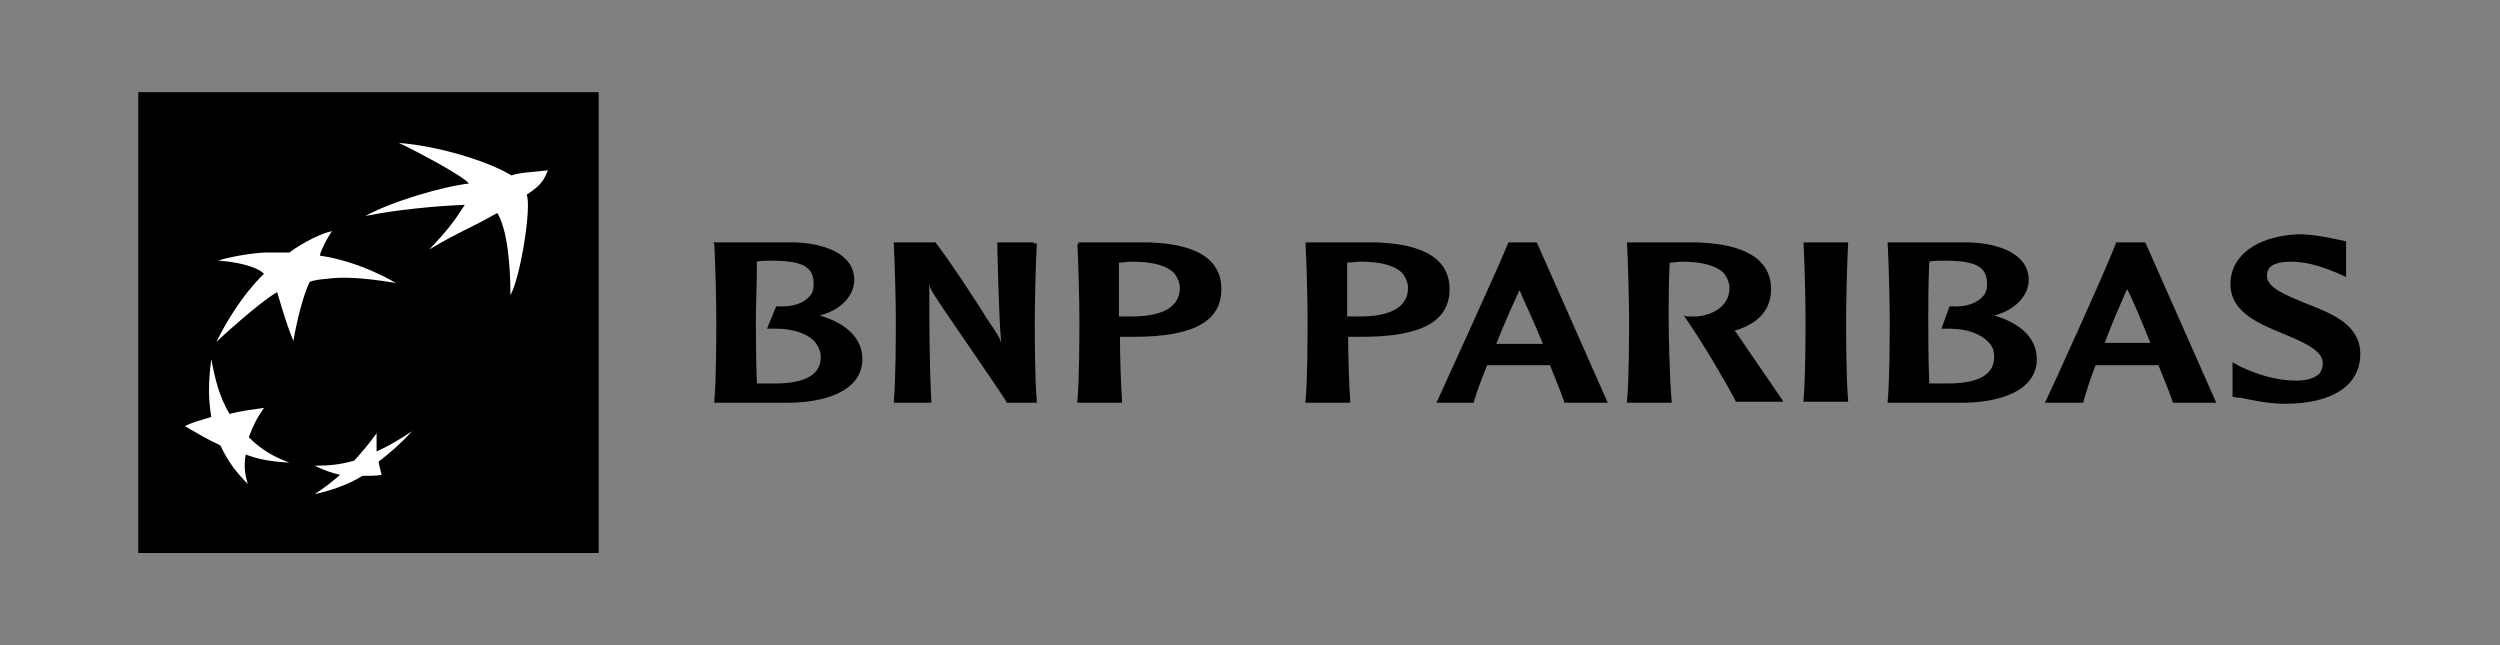 <svg width="217" height="56" viewBox="0 0 217 56" fill="none" xmlns="http://www.w3.org/2000/svg">
<rect x="0" y="0" width="217" height="56" fill="#808080" stroke="none"/>
<path d="M51.965 8H12V48H51.965V8Z" fill="#323232" style="fill:#323232;fill:color(display-p3 0.196 0.196 0.196);fill-opacity:1;"/>
<path d="M50.733 28.176C50.733 36.546 51.085 45.093 51.085 45.093C51.085 46.062 50.469 46.678 49.676 46.678H15.081C14.289 46.678 13.761 45.974 13.672 45.093C13.672 45.093 12.704 37.78 12.704 26.678C12.704 15.489 13.761 10.291 13.761 10.291C13.848 9.41 14.377 8.705 15.169 8.705H49.765C50.557 8.705 51.173 9.41 51.173 10.291C51.085 10.291 50.733 19.894 50.733 28.176Z" fill="#323232" style="fill:#323232;fill:color(display-p3 0.196 0.196 0.196);fill-opacity:1;"/>
<path d="M42.986 18.749C40.521 20.159 39.729 20.335 37.088 21.921L37.176 21.656C38.584 20.159 39.201 19.454 40.081 18.132C37.616 18.308 34.007 18.573 31.454 19.101L31.63 18.837C34.007 17.692 38.32 16.546 40.521 16.282C39.993 15.489 35.592 13.11 34.535 12.67L34.623 12.405C37.968 12.758 42.37 14.344 44.218 15.489C45.011 15.225 45.891 15.225 47.388 15.048C47.388 15.048 47.123 15.93 45.539 17.075C45.979 18.132 45.011 24.211 44.13 25.797C44.13 23.33 43.954 20.159 42.986 18.749Z" fill="#323232" style="fill:#323232;fill:color(display-p3 0.196 0.196 0.196);fill-opacity:1;"/>
<path d="M24.94 40.423L25.028 40.159C23.708 39.63 22.387 39.278 21.331 38.22C21.683 37.251 22.035 36.546 22.651 35.665L22.739 35.401C21.595 35.577 20.627 36.018 19.658 36.194C18.866 34.872 18.602 33.022 18.162 31.26V31.436C17.986 33.462 17.898 34.872 18.162 36.458C17.37 36.722 16.665 36.722 15.961 36.987L15.873 37.251C16.929 37.868 17.722 38.397 18.954 38.925C19.57 40.247 20.274 41.216 21.331 42.273L21.419 42.009C21.243 41.216 20.979 40.599 21.067 39.718C22.387 40.159 23.444 40.335 24.94 40.423Z" fill="#323232" style="fill:#323232;fill:color(display-p3 0.196 0.196 0.196);fill-opacity:1;"/>
<path d="M28.638 20.335C28.638 20.335 28.11 21.304 27.669 22.538H27.581C30.663 22.978 33.567 24.212 34.272 24.652L34.184 24.916C31.015 24.388 29.342 24.388 28.11 24.564C26.965 24.652 26.701 24.828 26.701 24.828C25.997 26.326 25.645 28.793 25.469 29.674L25.381 29.938C24.765 28.529 23.972 25.709 23.972 25.709C22.388 26.59 18.69 30.026 18.69 30.026C20.715 25.974 22.828 24.123 22.828 24.123C22.124 23.419 20.275 23.066 18.866 22.978L18.954 22.714C19.835 22.449 21.595 22.361 22.74 22.273C24.148 22.273 24.941 22.273 24.941 22.273C26.085 21.304 27.933 20.423 28.638 20.335Z" fill="#323232" style="fill:#323232;fill:color(display-p3 0.196 0.196 0.196);fill-opacity:1;"/>
<path d="M32.511 37.868C31.895 38.749 31.279 39.454 30.575 40.247C29.518 40.511 28.286 40.423 27.317 40.423L27.23 40.687C27.934 41.04 28.638 41.304 29.43 41.48C28.814 42.009 28.022 42.449 27.406 42.89L27.317 43.154C28.55 42.89 30.223 42.361 31.455 41.568C32.071 41.568 32.687 41.568 33.127 41.48L33.215 41.216C33.127 40.952 32.863 40.775 32.775 40.335C33.92 39.454 34.712 38.661 35.68 37.692L35.856 37.427C34.888 38.044 33.744 39.013 32.687 39.542C32.599 38.925 32.511 38.485 32.511 37.868Z" fill="#323232" style="fill:#323232;fill:color(display-p3 0.196 0.196 0.196);fill-opacity:1;"/>
<path d="M43.163 18.485C40.698 19.894 39.906 20.07 37.265 21.656C38.849 19.982 39.377 19.277 40.346 17.78C37.881 17.868 34.272 18.22 31.719 18.749C33.919 17.515 38.409 16.194 40.698 15.93C40.17 15.225 35.768 12.934 34.624 12.405C38.057 12.67 42.37 13.991 44.395 15.225C45.187 14.96 46.068 14.96 47.564 14.784C47.212 15.489 47.212 15.93 45.715 16.899C46.156 17.956 45.187 24.035 44.307 25.621C44.307 23.066 44.043 19.894 43.163 18.485Z" fill="white" style="fill:white;fill-opacity:1;"/>
<path d="M25.117 40.158C23.708 39.63 22.652 39.013 21.596 37.956C21.948 36.987 22.3 36.282 22.916 35.401C21.772 35.577 20.891 35.665 19.923 35.929C19.043 34.432 18.691 33.022 18.339 31.172C18.075 33.198 18.075 34.608 18.339 36.194C17.458 36.458 16.754 36.634 16.05 36.987C17.106 37.603 17.986 38.132 19.131 38.661C19.747 39.982 20.451 40.952 21.508 42.009C21.244 41.128 21.155 40.423 21.332 39.454C22.476 39.894 23.62 40.07 25.117 40.158Z" fill="white" style="fill:white;fill-opacity:1;"/>
<path d="M28.814 20.07C28.373 20.687 27.845 21.744 27.757 22.185C31.367 22.714 34.36 24.564 34.36 24.564C31.191 24.035 29.518 24.035 28.285 24.211C27.141 24.299 26.877 24.476 26.877 24.476C25.997 26.326 25.469 29.586 25.469 29.586C24.852 28.176 24.06 25.357 24.06 25.357C22.476 26.238 18.778 29.674 18.778 29.674C20.803 25.621 22.916 23.771 22.916 23.771C22.212 23.066 20.363 22.714 18.954 22.625C19.659 22.361 21.507 22.009 22.916 21.921C24.324 21.921 25.116 21.921 25.116 21.921C26.261 21.04 28.11 20.159 28.814 20.07Z" fill="white" style="fill:white;fill-opacity:1;"/>
<path d="M32.687 37.604C32.071 38.485 31.455 39.19 30.75 39.982C29.518 40.335 28.55 40.423 27.317 40.423C28.022 40.775 28.726 41.04 29.518 41.216C28.726 41.921 28.11 42.361 27.317 42.89C28.55 42.626 30.222 42.097 31.455 41.304C32.071 41.304 32.687 41.304 33.127 41.216C33.039 40.864 32.951 40.599 32.863 40.071C34.008 39.19 34.888 38.397 35.768 37.427C34.712 38.132 33.832 38.661 32.687 39.19C32.687 38.661 32.687 38.22 32.687 37.604Z" fill="white" style="fill:white;fill-opacity:1;"/>
<path d="M66.931 22.626C69.66 22.626 70.628 23.154 70.628 24.652C70.628 25.093 70.54 25.445 70.276 25.709C69.748 26.326 68.779 26.678 67.459 26.59H67.371L66.579 28.529H67.371C68.867 28.529 70.188 28.969 70.804 29.762C71.068 30.115 71.244 30.555 71.244 30.996C71.244 32.493 69.924 33.286 67.283 33.286C66.843 33.286 66.138 33.286 65.698 33.286C65.61 31.26 65.61 28.441 65.61 27.648C65.61 26.678 65.698 24.564 65.698 22.714C65.962 22.626 66.491 22.626 66.931 22.626ZM62.001 21.216C62.089 22.626 62.177 26.326 62.177 27.648C62.177 28.881 62.177 33.022 62.001 34.784V34.96H68.339C71.508 34.96 74.853 33.991 74.853 31.172C74.853 29.41 73.533 28.088 71.156 27.383C72.917 26.943 74.149 25.709 74.149 24.3C74.149 22.009 71.508 21.128 69.043 21.04H61.913L62.001 21.216Z" fill="#323232" style="fill:#323232;fill:color(display-p3 0.196 0.196 0.196);fill-opacity:1;"/>
<path d="M89.73 21.04H86.561L86.649 24.564C86.737 26.326 86.737 28.088 86.913 29.762C86.737 29.233 86.561 28.969 85.593 27.559C85.593 27.471 82.336 22.449 81.191 21.04H77.582V21.216C77.67 22.626 77.758 26.326 77.758 27.648C77.758 28.881 77.758 33.022 77.582 34.784V34.96H80.839V34.784C80.663 31.436 80.663 28 80.663 24.652C80.751 25.093 80.927 25.357 81.455 26.15C81.455 26.238 87.089 34.344 87.353 34.872V34.96H89.994V34.784C89.818 33.022 89.818 28.881 89.818 27.648C89.818 26.326 89.906 22.626 89.994 21.216V21.128H89.73V21.04Z" fill="#323232" style="fill:#323232;fill:color(display-p3 0.196 0.196 0.196);fill-opacity:1;"/>
<path d="M98.269 22.714C100.118 22.714 101.35 23.066 101.966 23.771C102.231 24.123 102.407 24.564 102.407 25.004C102.407 27.031 100.118 27.471 98.269 27.471H97.477C97.477 27.471 97.301 27.471 97.125 27.471C97.125 27.031 97.125 26.414 97.125 25.709C97.125 24.828 97.125 23.771 97.125 22.802C97.389 22.802 97.829 22.714 98.269 22.714ZM93.516 21.216C93.604 22.626 93.692 26.326 93.692 27.648C93.692 28.881 93.692 33.022 93.516 34.784V34.96H97.389V34.784C97.301 33.463 97.213 31.084 97.213 29.233C97.389 29.233 97.917 29.233 97.917 29.233H98.445C103.551 29.233 106.016 27.912 106.016 25.093C106.016 21.833 102.583 21.128 99.678 21.04H93.604V21.216" fill="#323232" style="fill:#323232;fill:color(display-p3 0.196 0.196 0.196);fill-opacity:1;"/>
<path d="M118.076 22.714C119.924 22.714 121.157 23.066 121.773 23.771C122.037 24.123 122.213 24.564 122.213 25.004C122.213 27.031 119.924 27.471 118.076 27.471H117.284C117.284 27.471 117.108 27.471 116.931 27.471C116.931 27.031 116.931 26.414 116.931 25.709C116.931 24.828 116.931 23.771 116.931 22.802C117.196 22.802 117.636 22.714 118.076 22.714ZM113.322 21.216C113.41 22.626 113.498 26.326 113.498 27.648C113.498 28.881 113.498 33.022 113.322 34.784V34.96H117.196V34.784C117.108 33.463 117.02 31.084 117.02 29.233C117.196 29.233 117.724 29.233 117.724 29.233H118.252C123.358 29.233 125.822 27.912 125.822 25.093C125.822 21.833 122.301 21.128 119.396 21.04H113.322V21.216Z" fill="#323232" style="fill:#323232;fill:color(display-p3 0.196 0.196 0.196);fill-opacity:1;"/>
<path d="M131.896 25.181C132.16 25.886 133.041 27.648 133.921 29.85C133.745 29.85 133.569 29.85 133.569 29.85H131.896C131.896 29.85 130.136 29.85 129.871 29.85C130.576 28.088 131.28 26.502 131.896 25.181ZM130.928 21.04C130.136 23.066 125.47 33.198 124.766 34.784L124.678 34.96H127.935V34.872C128.199 33.903 128.639 32.846 129.079 31.701C129.255 31.701 131.808 31.701 131.808 31.701H134.097C134.097 31.701 134.449 31.701 134.537 31.701C135.153 33.198 135.593 34.344 135.769 34.872V34.96H139.555L133.393 21.04H133.481H130.928Z" fill="#323232" style="fill:#323232;fill:color(display-p3 0.196 0.196 0.196);fill-opacity:1;"/>
<path d="M141.228 21.216C141.316 22.626 141.404 26.326 141.404 27.648C141.404 28.881 141.404 33.022 141.228 34.784V34.96H145.101V34.784C144.925 33.022 144.837 28.881 144.837 27.648C144.837 26.678 144.837 24.564 144.925 22.802C145.189 22.802 145.629 22.714 145.981 22.714C147.742 22.714 149.062 23.066 149.678 23.771C149.942 24.123 150.119 24.564 150.119 25.004C150.119 26.59 148.622 27.383 147.214 27.471C146.773 27.471 146.421 27.471 146.421 27.471L146.157 27.383L146.333 27.648C147.742 29.674 149.766 33.11 150.647 34.784V34.872H154.784L154.696 34.696C154.52 34.432 151.791 30.467 150.647 28.793L150.559 28.705C152.671 28.088 153.728 26.855 153.728 25.093C153.728 21.921 150.295 21.128 147.302 21.04H141.228V21.216Z" fill="#323232" style="fill:#323232;fill:color(display-p3 0.196 0.196 0.196);fill-opacity:1;"/>
<path d="M160.242 21.04H156.545V21.128C156.633 22.538 156.721 26.238 156.721 27.559C156.721 28.793 156.721 32.934 156.545 34.696V34.872H160.418V34.696C160.242 32.934 160.242 28.793 160.242 27.559C160.242 26.238 160.33 22.538 160.418 21.128V21.04H160.242Z" fill="#323232" style="fill:#323232;fill:color(display-p3 0.196 0.196 0.196);fill-opacity:1;"/>
<path d="M168.781 22.626C171.51 22.626 172.478 23.154 172.478 24.652C172.478 25.093 172.39 25.445 172.126 25.709C171.598 26.326 170.63 26.678 169.309 26.59H169.221L168.517 28.529H169.221C170.718 28.529 171.95 28.969 172.655 29.762C173.007 30.115 173.095 30.555 173.095 30.996C173.095 32.493 171.774 33.286 169.045 33.286C168.605 33.286 167.901 33.286 167.461 33.286C167.373 31.26 167.373 28.441 167.373 27.648C167.373 26.678 167.373 24.564 167.461 22.714C167.813 22.626 168.341 22.626 168.781 22.626ZM163.852 21.216C163.94 22.626 164.028 26.326 164.028 27.648C164.028 28.881 164.028 33.022 163.852 34.784V34.96H170.278C173.447 34.96 176.792 33.991 176.792 31.172C176.792 29.41 175.471 28.088 173.095 27.383C174.855 26.943 176.088 25.709 176.088 24.3C176.088 22.009 173.447 21.128 170.982 21.04H163.852V21.216Z" fill="#323232" style="fill:#323232;fill:color(display-p3 0.196 0.196 0.196);fill-opacity:1;"/>
<path d="M184.626 25.093C184.979 25.709 185.771 27.559 186.651 29.762C186.475 29.762 186.387 29.762 186.387 29.762H184.715C184.715 29.762 182.954 29.762 182.69 29.762C183.306 28.088 184.01 26.502 184.626 25.093ZM186.211 21.04H183.658V21.128C182.866 23.242 178.024 33.903 177.584 34.784L177.496 34.96H180.841V34.872C181.105 33.903 181.457 32.846 181.898 31.701C181.986 31.701 184.626 31.701 184.626 31.701H186.915H187.355C187.972 33.198 188.412 34.344 188.588 34.872V34.96H192.373L186.211 21.04Z" fill="#323232" style="fill:#323232;fill:color(display-p3 0.196 0.196 0.196);fill-opacity:1;"/>
<path d="M193.605 24.652C193.605 27.119 196.07 28.088 198.183 28.969C199.856 29.674 201.616 30.379 201.616 31.524C201.616 31.877 201.528 32.141 201.352 32.405C200.912 32.846 200.12 33.11 198.799 33.022C197.479 32.934 196.07 32.581 194.398 31.789L193.782 31.436V31.965V34.432L194.222 34.52H194.486C195.278 34.696 196.863 35.048 198.359 35.048C202.408 35.048 204.873 33.463 204.873 30.731C204.873 28.176 202.408 27.207 200.12 26.326C198.447 25.621 196.775 25.004 196.775 23.947C196.775 23.595 196.775 22.714 198.887 22.714C200.472 22.714 201.968 23.33 202.849 23.683L203.641 24.035V23.507V20.952L202.849 20.775C202.056 20.599 200.736 20.335 199.415 20.335C195.894 20.511 193.605 22.185 193.605 24.652Z" fill="#323232" style="fill:#323232;fill:color(display-p3 0.196 0.196 0.196);fill-opacity:1;"/>
</svg>
